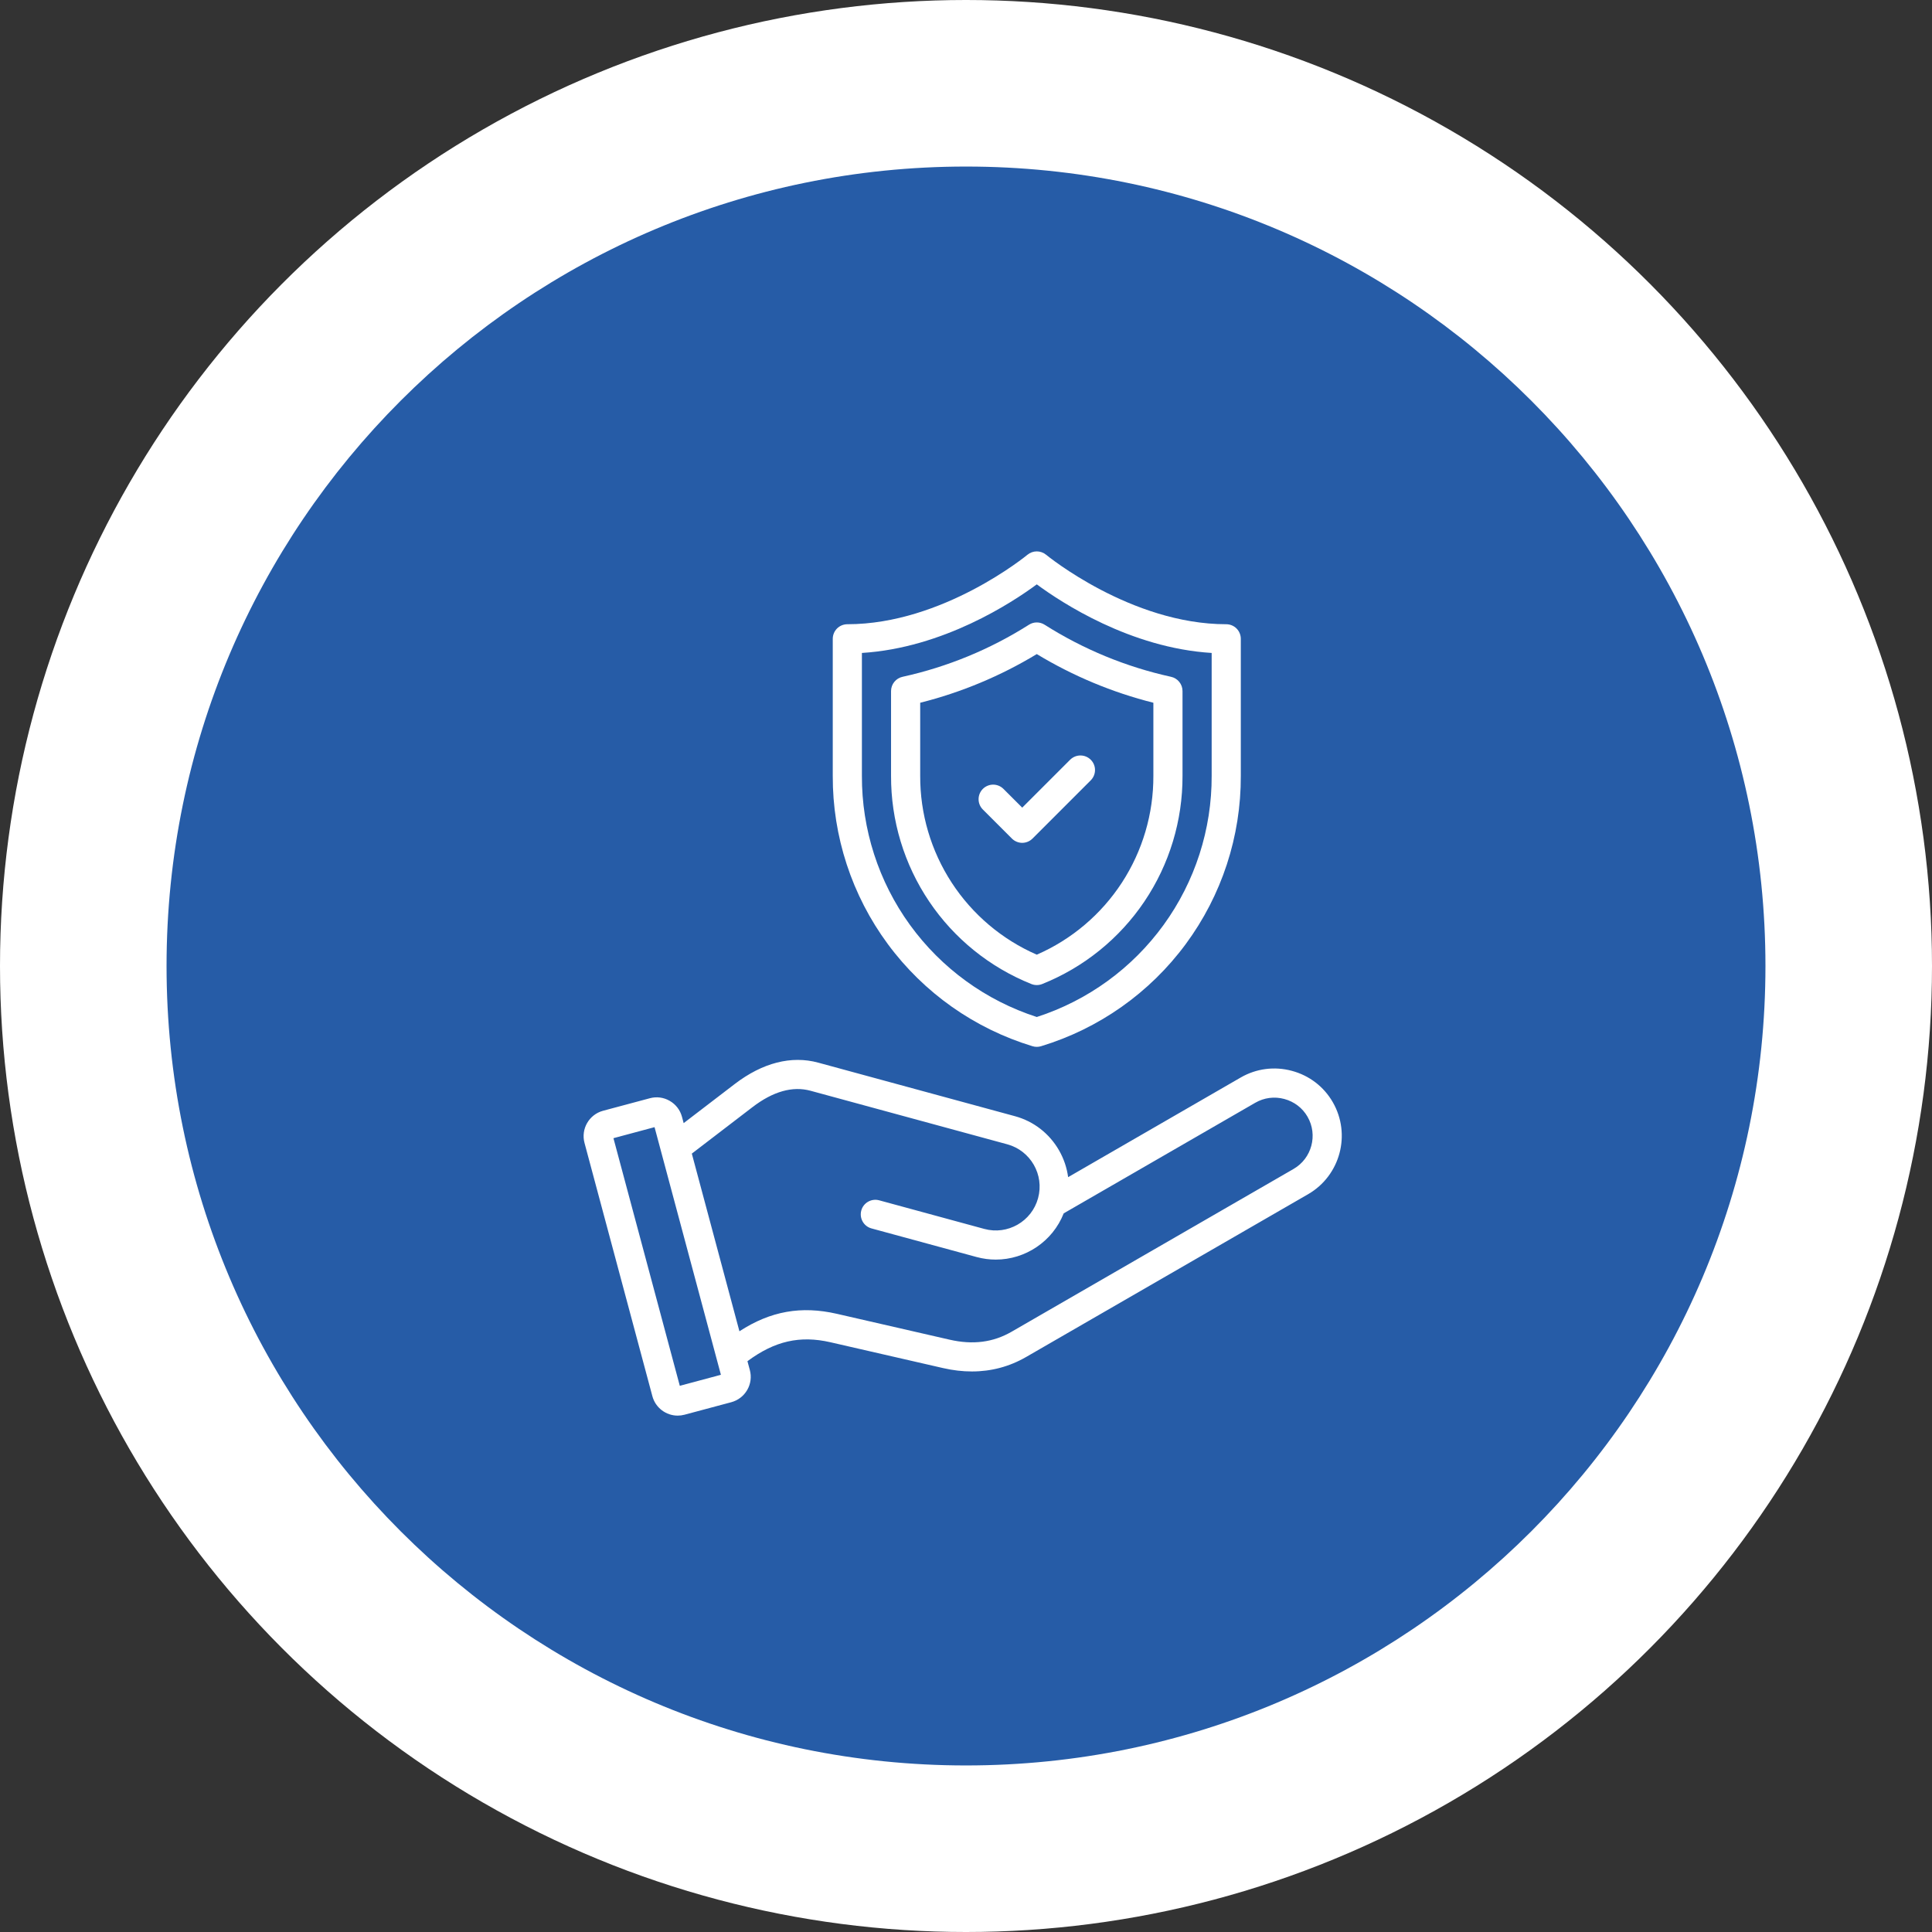 <svg width="58" height="58" viewBox="0 0 58 58" fill="none" xmlns="http://www.w3.org/2000/svg">
<rect x="0" y="0" width="58" height="58" fill="#333333" stroke="none"/>
<circle cx="29" cy="29" r="29" fill="white"/>
<path d="M53 29C53 15.745 42.255 5 29 5C15.745 5 5 15.745 5 29C5 42.255 15.745 53 29 53C42.255 53 53 42.255 53 29Z" fill="#265CA7"/>
<g clip-path="url(#clip0_5288_36336)">
<path d="M38.782 32.147C38.259 32.007 37.714 32.078 37.248 32.347L32.066 35.339C32.029 35.06 31.938 34.788 31.794 34.536C31.502 34.027 31.032 33.662 30.47 33.509L24.562 31.901C23.758 31.682 22.892 31.904 22.057 32.543L20.524 33.717L20.473 33.526C20.418 33.323 20.288 33.154 20.106 33.049C19.924 32.943 19.712 32.915 19.509 32.97L18.104 33.346C17.685 33.459 17.435 33.891 17.547 34.31L19.585 41.915C19.679 42.266 19.998 42.498 20.345 42.498C20.413 42.498 20.481 42.489 20.549 42.471L21.954 42.095C22.157 42.04 22.326 41.91 22.432 41.728C22.537 41.546 22.565 41.334 22.511 41.131L22.439 40.864C23.259 40.256 24.015 40.086 24.929 40.295L28.313 41.071C28.609 41.139 28.898 41.172 29.178 41.172C29.759 41.172 30.305 41.027 30.808 40.736L39.27 35.851C40.236 35.293 40.568 34.054 40.011 33.088C39.742 32.621 39.305 32.287 38.782 32.147ZM20.408 41.603L18.416 34.169L19.65 33.838L21.642 41.272L20.408 41.603ZM38.833 35.093L30.371 39.978C29.815 40.3 29.206 40.378 28.508 40.218L25.125 39.442C24.056 39.197 23.133 39.358 22.198 39.966L20.769 34.632L22.59 33.237C23.207 32.764 23.794 32.599 24.332 32.745L30.24 34.353C30.94 34.544 31.355 35.268 31.164 35.969C30.974 36.669 30.249 37.084 29.549 36.893L26.393 36.034C26.16 35.971 25.919 36.108 25.856 36.341C25.793 36.575 25.93 36.815 26.163 36.878L29.319 37.737C29.511 37.789 29.704 37.814 29.894 37.814C30.78 37.814 31.6 37.271 31.933 36.426L37.685 33.105C37.949 32.953 38.258 32.912 38.556 32.992C38.853 33.072 39.101 33.261 39.253 33.525C39.569 34.073 39.381 34.777 38.833 35.093Z" fill="white"/>
<path d="M36.813 18.74C33.951 18.74 31.43 16.675 31.405 16.654C31.326 16.589 31.227 16.553 31.125 16.553C31.023 16.553 30.924 16.589 30.845 16.654C30.82 16.675 28.308 18.74 25.438 18.74C25.322 18.74 25.21 18.786 25.128 18.868C25.046 18.95 25 19.062 25 19.178V23.29C24.993 25.108 25.573 26.88 26.653 28.342C27.733 29.805 29.257 30.88 30.996 31.408C31.08 31.434 31.17 31.434 31.254 31.408C32.993 30.88 34.517 29.805 35.597 28.342C36.677 26.88 37.257 25.108 37.25 23.29V19.178C37.25 19.062 37.204 18.95 37.122 18.868C37.04 18.786 36.929 18.74 36.813 18.74ZM36.375 23.29C36.381 24.897 35.876 26.465 34.932 27.767C33.988 29.069 32.655 30.037 31.125 30.531C29.595 30.037 28.262 29.069 27.318 27.767C26.374 26.465 25.869 24.897 25.875 23.29V19.602C28.318 19.451 30.392 18.085 31.125 17.543C31.859 18.085 33.932 19.451 36.375 19.602V23.29Z" fill="white"/>
<path d="M30.893 18.753C29.73 19.491 28.446 20.021 27.1 20.317C27.001 20.337 26.913 20.391 26.849 20.469C26.785 20.547 26.75 20.645 26.75 20.746V23.289C26.745 24.634 27.143 25.948 27.894 27.063C28.645 28.178 29.714 29.041 30.962 29.541C31.067 29.583 31.184 29.583 31.288 29.541C32.536 29.041 33.605 28.178 34.356 27.063C35.107 25.948 35.505 24.634 35.5 23.289V20.746C35.5 20.645 35.465 20.547 35.401 20.469C35.338 20.391 35.249 20.337 35.15 20.317C33.804 20.021 32.52 19.491 31.357 18.753C31.287 18.709 31.207 18.686 31.125 18.686C31.043 18.686 30.963 18.709 30.893 18.753ZM34.625 21.097V23.289C34.63 24.429 34.301 25.544 33.679 26.499C33.057 27.453 32.169 28.205 31.125 28.66C30.081 28.205 29.193 27.453 28.571 26.499C27.949 25.544 27.62 24.429 27.625 23.289V21.097C28.858 20.787 30.038 20.294 31.125 19.636C32.213 20.294 33.392 20.787 34.625 21.097Z" fill="white"/>
<path d="M30.122 23.681C30.04 23.6 29.929 23.555 29.813 23.555C29.698 23.556 29.588 23.602 29.506 23.683C29.424 23.765 29.378 23.876 29.378 23.991C29.377 24.106 29.422 24.217 29.503 24.299L30.378 25.174C30.419 25.215 30.467 25.247 30.52 25.269C30.573 25.291 30.63 25.303 30.688 25.303C30.745 25.303 30.802 25.291 30.855 25.269C30.908 25.247 30.956 25.215 30.997 25.174L32.747 23.424C32.828 23.342 32.873 23.231 32.873 23.116C32.873 23 32.827 22.889 32.745 22.808C32.663 22.726 32.553 22.68 32.437 22.68C32.322 22.679 32.211 22.725 32.128 22.806L30.688 24.246L30.122 23.681Z" fill="white"/>
</g>
<defs>
<clipPath id="clip0_5288_36336">
<rect width="28" height="28" fill="white" transform="translate(15 14.553)"/>
</clipPath>
</defs>
</svg>
